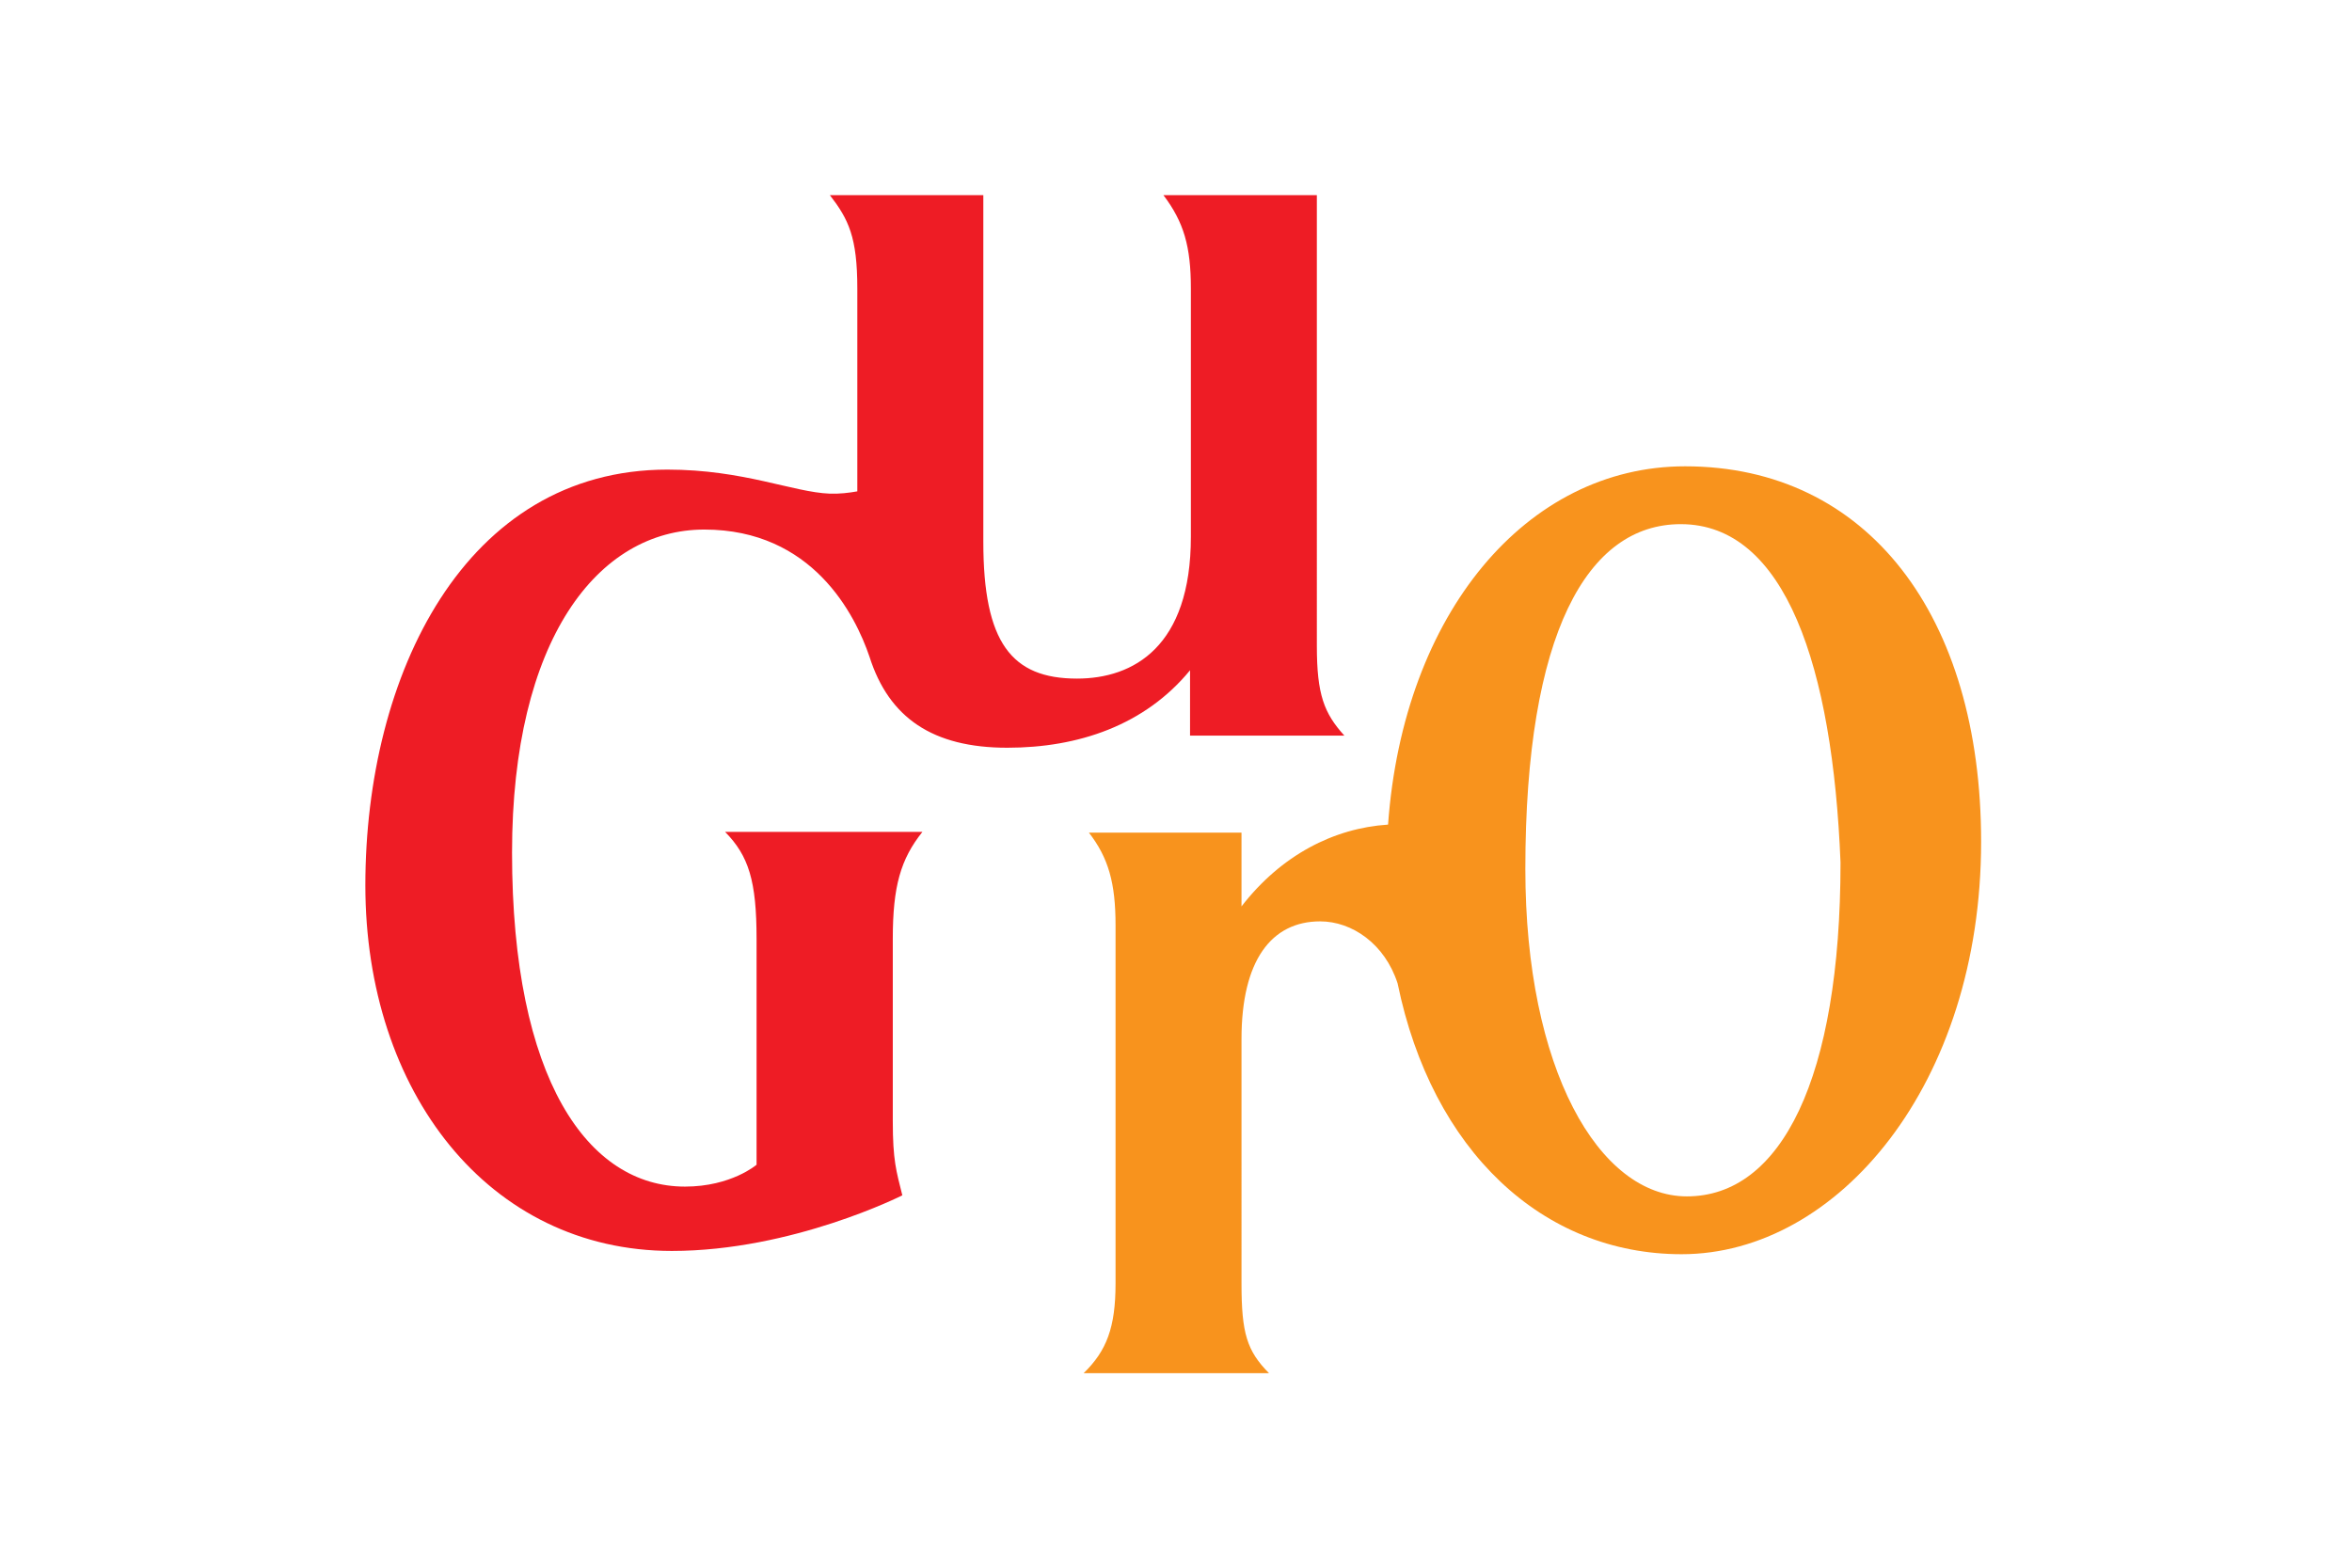 <svg xmlns="http://www.w3.org/2000/svg" width="300mm" height="200mm" viewBox="0 0 300 200"><defs><clipPath id="a" clipPathUnits="userSpaceOnUse"><path d="M0 841.89h595.276V0H0Z"/></clipPath><clipPath id="b" clipPathUnits="userSpaceOnUse"><path d="M0 841.89h595.28V0H0Z"/></clipPath></defs><path d="M488.32 226.637h-300v-200h300z" style="fill:#fff;fill-opacity:1;stroke:none;stroke-width:.306;stroke-linecap:butt;stroke-linejoin:miter;stroke-miterlimit:4;stroke-dasharray:none;stroke-opacity:1" transform="translate(-188.32 -26.637)"/><g clip-path="url(#b)" transform="matrix(2.238 0 0 -2.238 -354.546 1143.13)"><path d="M814.137 224.406c-76.536 0-136.104 71.078-143.448 173.088-26.215 1.704-51.657 14.764-70.789 39.522V401.38h-73.697c9.433 12.191 12.86 24.331 12.86 44.67v173.13c0 21.185-4.28 32.515-15.422 43.327h89.543c-10.711-10.812-13.284-19.367-13.284-43.326V501.06c0-37.894 14.408-56.82 37.987-56.82 15.383 0 31.21 10.808 37.414 29.97 16.595 80.873 69.99 130.822 137.193 130.822 75.457 0 144.637-82.25 144.637-199.273 0-109.13-54.821-181.354-142.994-181.354m-2.074 27.944c50.609 0 73.376 69.028 77.158 163.427 0 104.35-28.672 161.32-74.205 161.32-42.606 0-78.02-61.675-78.02-158.156 0-113.866 29.922-166.591 75.067-166.591" style="fill:#f8931d;fill-opacity:1;fill-rule:nonzero;stroke:none;stroke-width:8.46" transform="matrix(.118 0 0 -.118 158.39 510.68)"/><path d="M401.082 93.398c9.01 11.701 13.258 20.237 13.258 45.102v98.006c-4.017.72-8.697 1.271-13.297 1.107-17.707-.677-41.668-11.617-78.402-11.617-97.835 0-145.914 99.138-145.914 200.848 0 99.636 59.45 176.607 148.037 176.607 58.215 0 111.32-26.869 111.32-26.869-2.936-11.785-4.61-16.87-4.61-35.855v-88.07c0-25.314 3.79-38.47 14.305-51.643h-95.295c11.396 11.59 15.194 23.706 15.194 51.642v109.155s-12.243 10.558-34.586 10.558c-46.81 0-83.52-51.684-83.52-161.346 0-102.809 41.38-156.068 92.862-156.068 52.273 0 72.9 41.124 79.802 61.49 9.396 29.458 30.491 43.909 66.55 43.909 34.263 0 66.404-10.813 88.257-37.42v31.582h74.543c-9.83-10.855-13.291-19.847-13.291-43.325V93.398h-74.111c9.847 13.02 13.265 24.764 13.265 45.102v119.95c0 53.18-27.767 68.51-55.017 68.51-31.616 0-45.229-17.394-45.229-66.108V93.398z" style="fill:#ee1c25;fill-opacity:1;fill-rule:nonzero;stroke:none;stroke-width:8.46" transform="matrix(.118 0 0 -.118 158.39 510.68)"/></g></svg>